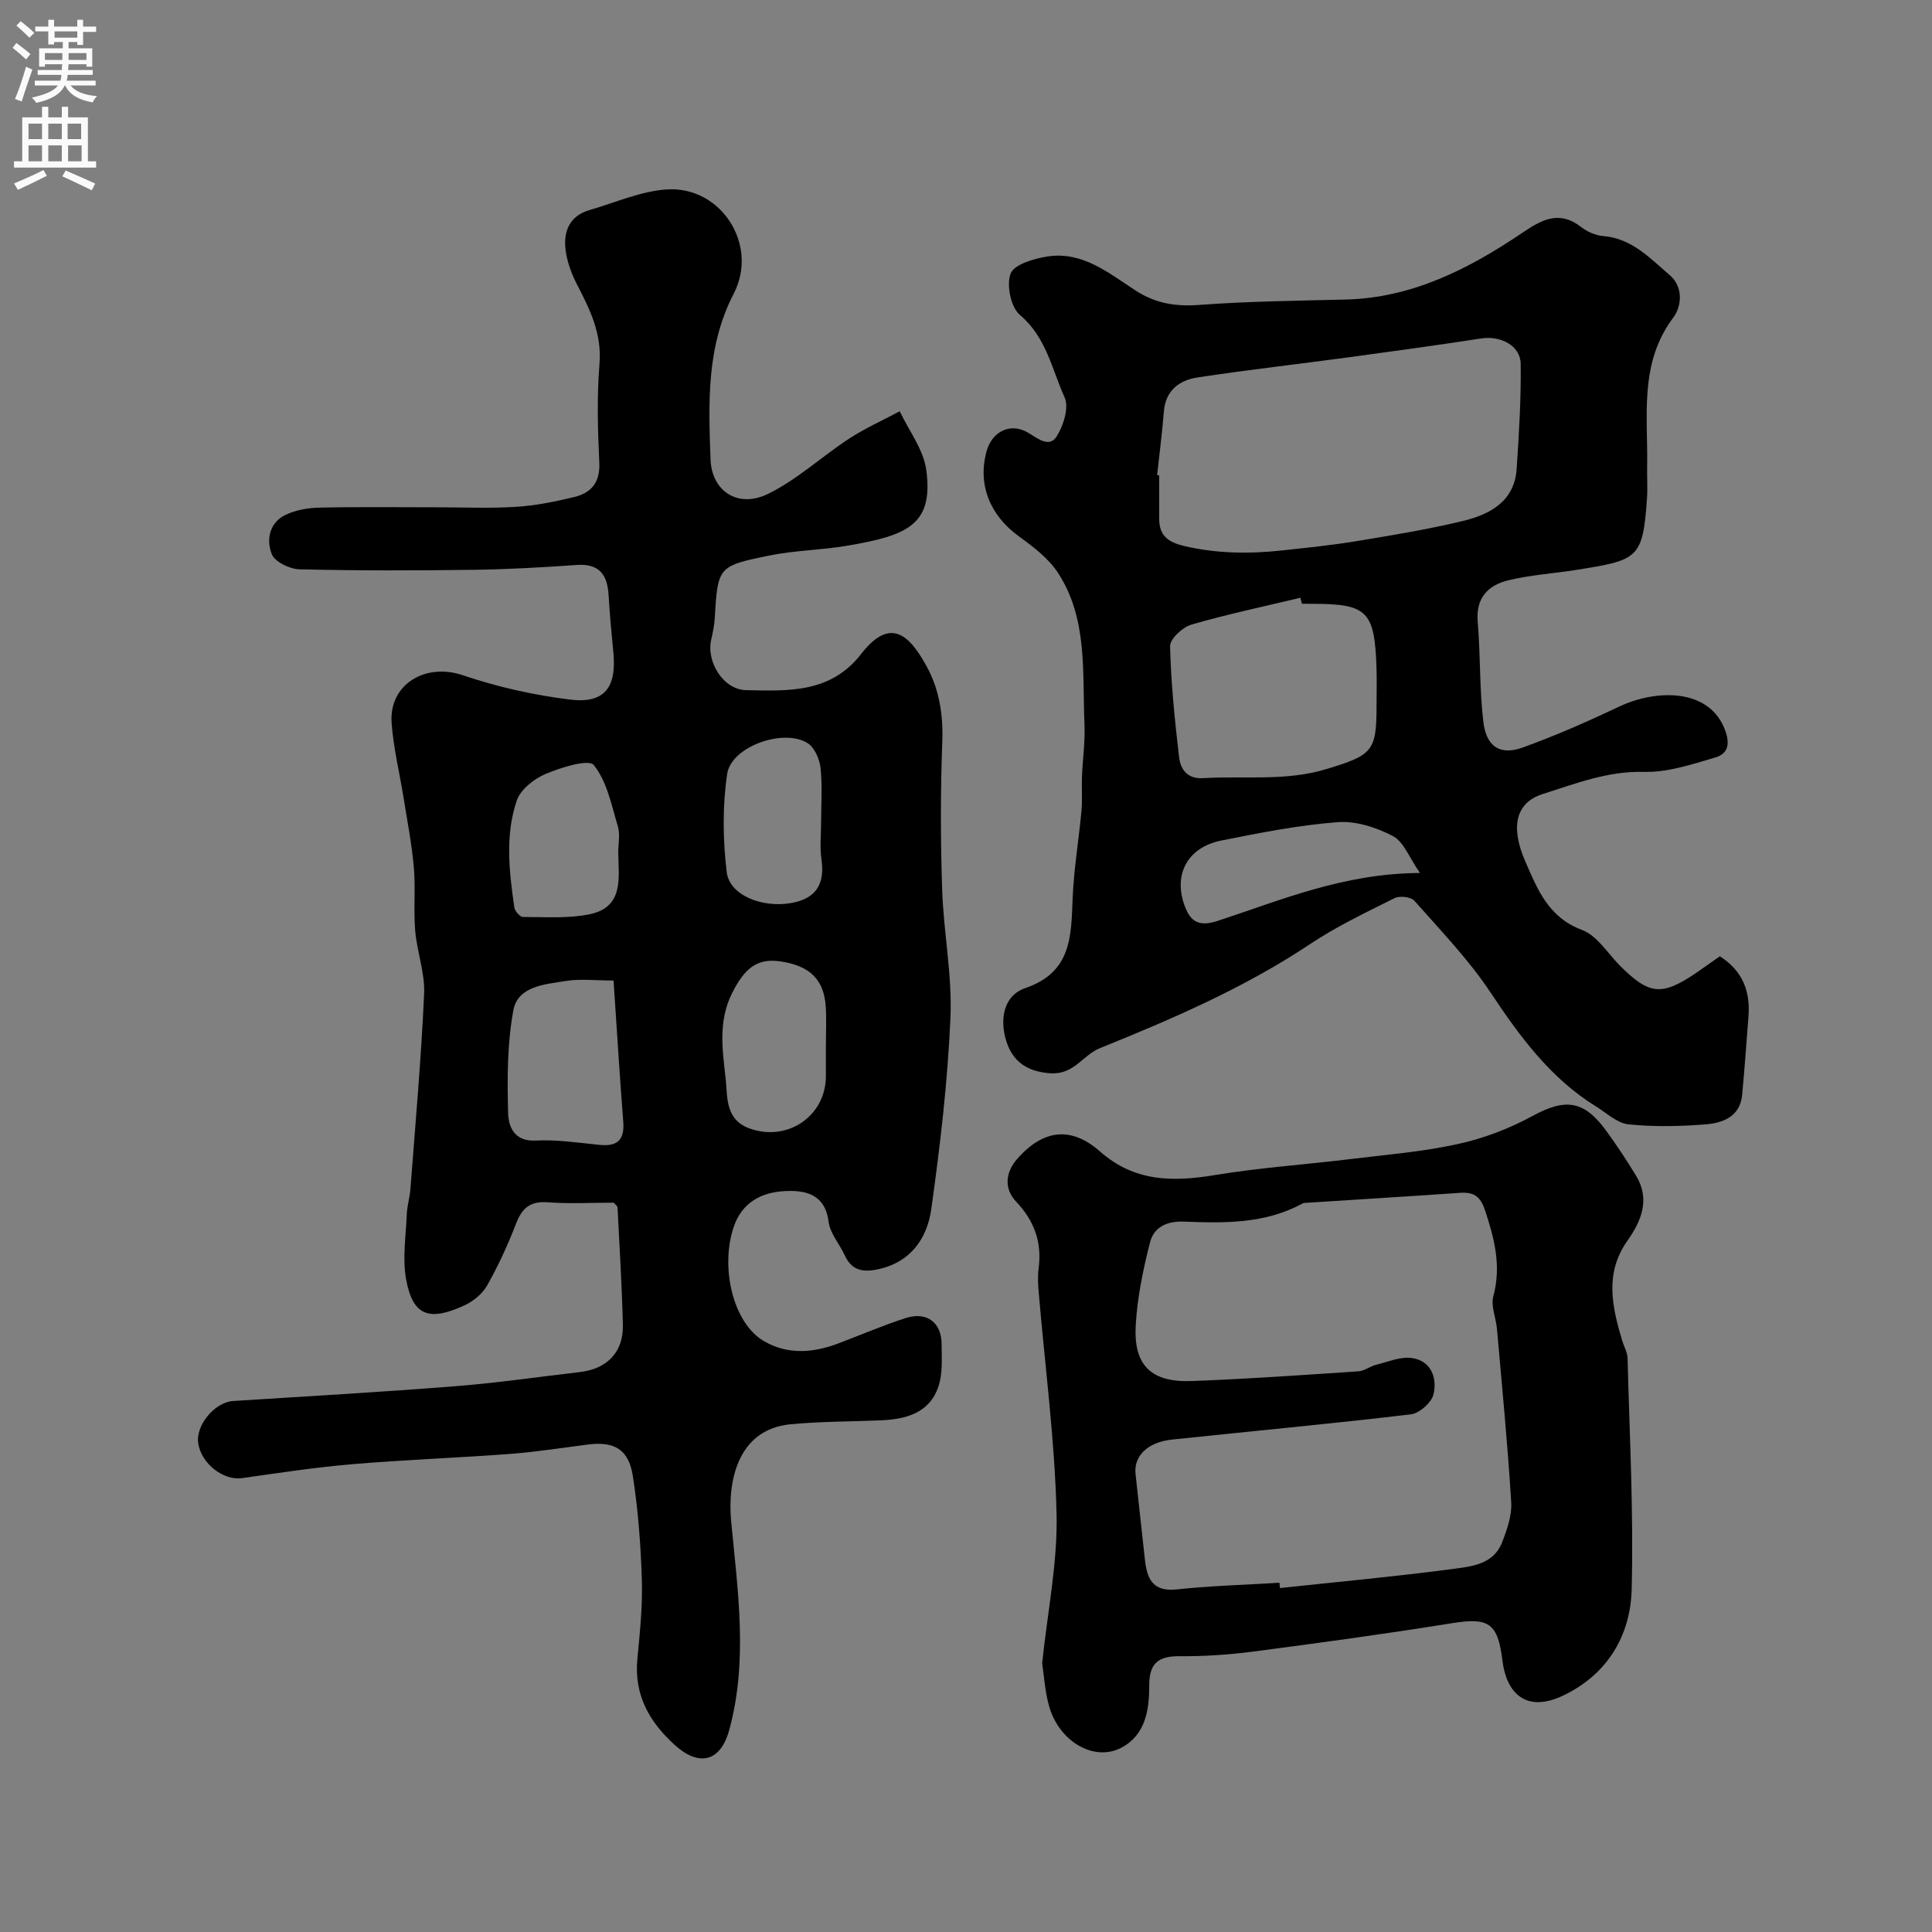<svg enable-background="new 0 0 400 400" viewBox="0 0 400 400" xmlns="http://www.w3.org/2000/svg"><rect x="0" y="0" width="400" height="400" fill="#808080" stroke="none"/><g fill="#000001"><path d="m127.08 249c-4.43 0-9.1.26-13.73-.08-3.66-.27-5.29 1.26-6.53 4.47-1.68 4.38-3.67 8.68-5.97 12.76-.97 1.73-2.87 3.28-4.71 4.12-7.26 3.34-10.67 2.23-12.06-5.4-.79-4.33-.04-8.96.14-13.44.07-1.77.62-3.52.76-5.3 1.02-13.46 2.22-26.91 2.83-40.38.19-4.31-1.48-8.68-1.85-13.06-.36-4.35.1-8.76-.28-13.1-.42-4.84-1.36-9.64-2.13-14.44-.82-5.16-2.1-10.28-2.47-15.46-.58-8.04 7.02-12.5 14.71-9.9 7.17 2.43 14.72 4.13 22.23 5.05 7.12.88 9.67-2.49 8.97-9.74-.38-3.93-.75-7.86-.98-11.79-.24-4.25-1.86-6.68-6.62-6.34-7.09.5-14.19.91-21.3 1-12.03.16-24.06.19-36.09-.1-2.01-.05-5.07-1.52-5.72-3.12-1.19-2.91-.54-6.5 2.79-8.13 2.12-1.03 4.7-1.47 7.08-1.52 8.02-.18 16.05-.07 24.08-.07 5.53 0 11.07.25 16.57-.09 4.04-.25 8.08-1.07 12.03-2.02 3.56-.85 5.45-3.01 5.25-7.14-.33-6.82-.51-13.69.04-20.48.5-6.19-1.94-11.15-4.6-16.29-1.16-2.24-2.11-4.75-2.42-7.24-.48-3.83.79-7.09 4.98-8.29 5.29-1.52 10.54-3.89 15.92-4.26 11.25-.77 19.15 11.44 13.91 21.58-5.7 11.02-5.22 22.65-4.8 34.3.24 6.61 5.66 10.17 11.84 7.18 6.05-2.93 11.16-7.75 16.86-11.47 3.31-2.16 6.97-3.79 10.47-5.66 1.91 4.05 4.94 7.95 5.5 12.18 1.5 11.32-3.86 13.53-16.41 15.66-5.31.9-10.78.95-16.05 2.02-10.75 2.18-10.7 2.36-11.35 13.07-.09 1.45-.39 2.9-.72 4.33-1.06 4.58 2.47 10.39 7.24 10.48 8.64.16 17.44.7 23.81-7.5 6.11-7.86 10.05-3.8 13.55 2.57 2.63 4.79 3.45 10.05 3.24 15.66-.38 10.15-.37 20.33-.03 30.49.29 8.87 2.1 17.76 1.72 26.58-.57 13.25-2.13 26.5-3.97 39.65-.87 6.18-4.39 11.15-11.32 12.51-2.93.58-5.19.1-6.55-2.87-1.09-2.38-3.08-4.59-3.39-7.03-.74-5.87-5.01-6.57-9.16-6.34-4.68.25-8.78 2.3-10.5 7.45-2.81 8.43-.1 19.83 6.2 23.56 4.86 2.88 10.14 2.52 15.32.58 4.71-1.77 9.35-3.79 14.14-5.32 4.34-1.39 7.39.94 7.4 5.41.01 2.95.25 6.09-.67 8.8-1.84 5.43-6.64 6.74-11.82 6.97-6.27.27-12.56.22-18.79.82-11.18 1.08-13.05 12.19-12.29 20.14 1.37 14.39 3.53 28.89-.42 43.22-1.81 6.57-6.28 7.57-11.26 3.04-5.28-4.79-8.45-10.38-7.74-17.81.52-5.42 1.09-10.88.93-16.29-.22-7.2-.76-14.44-1.86-21.55-.87-5.6-3.86-7.26-9.36-6.55-5.36.69-10.71 1.53-16.09 1.94-10.85.82-21.74 1.2-32.59 2.12-7.65.65-15.26 1.8-22.87 2.89-3.81.54-8.39-2.91-9.07-7.15-.61-3.79 3.42-8.58 7.24-8.82 15.3-.96 30.61-1.85 45.89-3.05 8.65-.68 17.26-1.94 25.89-2.94 5.64-.65 9.03-4.17 8.89-9.77-.2-8.09-.7-16.18-1.1-24.26-.01-.33-.37-.55-.78-1.04zm-.05-45.99c-3.72 0-6.91-.4-9.96.1-4.27.7-9.86 1.04-10.79 6.08-1.27 6.91-1.27 14.14-1.08 21.21.07 2.74 1.17 5.98 5.7 5.74 4.39-.23 8.84.46 13.25.9 3.66.36 5.18-1.02 4.89-4.79-.75-9.52-1.32-19.04-2.01-29.24zm43.96 13.83c0-2.82.15-5.65-.03-8.46-.37-5.65-3.4-8.52-9.59-9.36-4.8-.65-7.3 1.67-9.77 6.54-3.04 6-1.96 12.12-1.33 18.07.36 3.42-.13 8.08 4.73 9.93 7.85 2.99 15.98-2.38 15.99-10.75.01-1.99.01-3.98 0-5.97zm-42.99-40.29c0-1.83.42-3.78-.08-5.46-1.32-4.4-2.25-9.32-4.99-12.69-1.06-1.3-6.79.49-9.98 1.84-2.39 1.01-5.18 3.21-5.96 5.51-2.45 7.19-1.57 14.73-.5 22.14.11.75 1.17 1.96 1.79 1.96 4.6 0 9.33.35 13.78-.56 7.13-1.46 6.03-7.5 5.94-12.74zm42-6.16c0-3.82.29-7.67-.12-11.44-.2-1.82-1.26-4.22-2.7-5.11-5.02-3.1-15.8.74-16.63 6.4-.98 6.65-.9 13.63-.09 20.32.58 4.82 7.35 7.45 13.32 6.41 5.24-.92 7.04-3.98 6.29-9.12-.36-2.44-.07-4.97-.07-7.46z"/><path d="m356.08 197.99c4.81 3.07 6.32 7.35 5.92 12.49-.42 5.39-.8 10.79-1.3 16.17-.43 4.56-4 5.85-7.6 6.14-5.3.42-10.69.53-15.96-.01-2.33-.24-4.51-2.34-6.69-3.69-9.49-5.87-15.82-14.54-21.9-23.68-4.52-6.79-10.29-12.77-15.72-18.92-.71-.81-3.05-1.07-4.11-.54-5.95 2.98-12.02 5.87-17.54 9.55-13.59 9.05-28.44 15.45-43.48 21.52-3.54 1.43-5.33 5.52-10.23 5.19s-7.79-2.49-9.11-6.6c-1.41-4.41-.69-9.46 3.93-11.04 9.62-3.3 9.47-10.76 9.79-18.62.25-6.05 1.27-12.07 1.83-18.11.21-2.31 0-4.66.1-6.99.14-3.64.68-7.29.52-10.92-.47-10.66.74-21.74-5.46-31.29-1.96-3.02-5.12-5.42-8.1-7.58-6.01-4.35-8.62-10.73-6.7-17.66 1.16-4.16 5.05-6.01 8.71-3.74 2.04 1.26 4.31 3.03 5.78.71 1.42-2.23 2.6-6 1.66-8.08-2.64-5.84-3.79-12.48-9.26-17.08-1.88-1.58-2.83-6.22-1.92-8.57.74-1.91 4.81-3.09 7.57-3.53 7.27-1.16 12.74 3.43 18.27 7.02 4.2 2.72 8.31 3.36 13.21 3 10.07-.75 20.19-.86 30.29-1.11 13.78-.34 25.48-6.32 36.51-13.76 4.14-2.8 7.69-4.8 12.29-1.24 1.24.96 2.94 1.72 4.48 1.84 6 .47 9.78 4.63 13.88 8.14 2.88 2.47 2.36 6.52.73 8.7-7.18 9.54-5.25 20.39-5.45 30.98-.04 2.17.12 4.34-.03 6.5-.87 12.54-1.83 12.77-14.68 14.82-4.67.74-9.44 1.03-14.01 2.14-4.16 1.01-6.78 3.59-6.36 8.57.59 6.9.35 13.88 1.17 20.74.62 5.19 3.5 7 8.17 5.31 6.82-2.46 13.5-5.41 20.06-8.51 7.34-3.47 18.72-4 21.91 5.17 1.11 3.2.05 4.78-2.15 5.42-4.81 1.41-9.84 3.1-14.73 2.97-7.51-.2-14.15 2.43-20.95 4.58-5.61 1.78-6.76 6.77-3.63 13.94 2.53 5.81 4.78 11.61 11.76 14.21 3.13 1.17 5.33 4.88 7.92 7.47 6 5.97 8.57 6.23 15.63 1.47 1.62-1.12 3.21-2.26 4.98-3.49zm-116.51-99.61c.14.01.29.03.43.04v8.99c-.01 3.63 2 4.91 5.4 5.69 6.62 1.51 13.2 1.6 19.86.88 5.2-.56 10.42-1.09 15.57-1.94 7.4-1.22 14.82-2.43 22.09-4.19 5.59-1.36 10.64-4.04 11.09-10.81.48-7.24.93-14.5.83-21.74-.05-3.74-4.17-5.83-8.08-5.24-9.2 1.41-18.42 2.68-27.64 3.93-10.38 1.4-20.79 2.58-31.14 4.15-3.76.57-6.65 2.64-7.01 7.03-.36 4.41-.92 8.8-1.4 13.21zm29.97 26.62c-.1-.41-.21-.83-.31-1.24-7.54 1.81-15.15 3.4-22.59 5.57-1.82.53-4.43 2.97-4.39 4.47.19 7.68.98 15.35 1.87 22.99.3 2.52 1.72 4.52 4.98 4.32 8.55-.51 17.14.69 25.62-1.91 9.35-2.87 10.28-3.56 10.28-13.02 0-2.66.08-5.33-.01-7.98-.4-11.74-1.91-13.19-13.45-13.19-.67-.01-1.34-.01-2-.01zm24.45 55.74c-2.22-3.18-3.36-6.46-5.59-7.63-3.43-1.8-7.69-3.18-11.46-2.89-8.09.62-16.13 2.21-24.11 3.81-7 1.4-10.02 7.1-7.49 13.7 1.14 2.96 2.78 4.22 6.7 2.95 13.11-4.28 25.97-9.84 41.95-9.94z"/><path d="m215.77 344.35c1.12-10.76 3.23-20.91 2.98-31-.37-15.26-2.4-30.47-3.69-45.7-.14-1.66-.25-3.36-.03-4.99.72-5.41-.84-9.85-4.64-13.86-2.56-2.71-2.25-6.07.23-8.88 5.3-6.04 11.09-6.84 17.11-1.53 7.22 6.37 15.17 6.32 23.91 4.88 9.21-1.52 18.56-2.15 27.83-3.28 7.46-.91 15.01-1.52 22.33-3.12 5.32-1.16 10.62-3.17 15.41-5.78 6.82-3.72 10.69-3.37 15.35 3.04 2.2 3.03 4.28 6.17 6.22 9.38 2.92 4.85.98 9.37-1.81 13.32-4.8 6.78-3.21 13.66-1.13 20.68.37 1.24 1.09 2.46 1.13 3.7.41 15.94 1.26 31.9.85 47.82-.24 9.57-4.98 17.58-14.06 21.96-7.98 3.85-11.9-.67-12.69-7.13-.95-7.81-2.81-9.02-10.35-7.81-13.71 2.21-27.48 4.09-41.25 5.89-5.06.66-10.19 1-15.29.96-4.45-.03-6.26 1.54-6.25 6.11.01 4.96-.73 10.12-5.7 12.8-5.73 3.08-13.14-1.32-15.1-8.84-.8-2.98-.99-6.12-1.36-8.62zm49.12-16.66c.04.37.07.74.11 1.1 11.93-1.28 23.88-2.38 35.76-3.95 3.85-.51 8.41-.92 10.19-5.42 1.05-2.66 2.1-5.64 1.93-8.41-.73-11.98-1.9-23.93-2.95-35.89-.2-2.27-1.3-4.72-.75-6.76 1.68-6.23.24-11.86-1.7-17.72-1.02-3.08-2.43-3.87-5.29-3.67-10.53.73-21.06 1.37-31.59 2.05-.33.02-.7.02-.97.17-7.74 4.22-16.17 4.06-24.57 3.73-3.53-.14-6.18 1.22-6.95 4.27-1.44 5.63-2.65 11.43-2.97 17.21-.47 8.28 3.2 11.83 11.52 11.53 11.54-.42 23.07-1.25 34.59-2.01 1.23-.08 2.39-1.04 3.64-1.35 2.47-.61 5.08-1.75 7.45-1.4 3.99.58 5.24 4.14 4.45 7.51-.4 1.71-2.93 3.94-4.71 4.15-16.45 1.95-32.95 3.47-49.43 5.22-5.09.54-7.95 3.43-7.55 7.12.64 5.85 1.27 11.71 1.92 17.56.43 3.94 1.46 6.9 6.61 6.34 7.04-.75 14.16-.94 21.26-1.38z"/></g><path d="m2.6 9.9.8-1c.9.7 1.9 1.4 2.9 2.3l-.9 1.1c-1.1-1-2-1.8-2.8-2.4zm.5 10.6c.9-2.1 1.6-4.3 2.3-6.7.4.2.8.4 1.3.6-.7 2.1-1.5 4.3-2.2 6.6zm.3-15.2.9-.9c1 .8 2 1.6 2.8 2.4l-1 1c-.9-.9-1.8-1.7-2.7-2.5zm12.6-1.2h1.2v1.4h2.7v1.1h-2.7v2.7h-1.2v-.6h-1.8v1.3h4.9v3.8h-1.2v-.5h-3.7c0 .4-.1.9-.1 1.2h5.1v1h-5.2c0 .5-.1.9-.2 1.2h6v1h-5.2c1.1 1.3 2.9 2 5.5 2.2-.4.4-.7.8-.9 1.3-2.9-.5-4.8-1.6-5.7-3.5h-.1c-.8 1.7-2.7 2.9-5.9 3.6-.2-.4-.6-.8-.9-1.1 2.8-.6 4.6-1.4 5.4-2.5h-4.8v-1h5.3c.1-.3.2-.7.2-1.2h-4.9v-1h5c0-.4 0-.8.1-1.2h-3.6v.5h-1.2v-3.8h4.9v-1.3h-1.8v.5h-1.2v-2.7h-2.7v-1h2.7v-1.4h1.2v1.4h4.8zm-6.7 8.3h3.6c0-.4 0-.9 0-1.4h-3.6zm1.9-4.6h4.8v-1.3h-4.7v1.3zm6.7 3.2h-3.7v1.4h3.7v-2.4z" fill="#fafafb"/><path d="m8.7 22.1h1.3v2.2h2.8v-2.2h1.3v2.2h4.1v9.1h1.7v1.3h-17v-1.3h1.7v-9.1h4.1zm.3 13.1.7 1.2c-1.8.9-3.8 1.9-6 2.9-.2-.4-.5-.8-.8-1.3 2.3-1 4.4-1.9 6.1-2.8zm-3.1-6.4h2.8v-3.2h-2.8zm0 4.6h2.8v-3.3h-2.8zm4.1-4.6h2.8v-3.2h-2.8zm0 4.6h2.8v-3.3h-2.8zm3.6 1.9c2.1.9 4.1 1.8 6.1 2.7l-.7 1.4c-2.2-1.1-4.2-2-6.1-2.9zm3.2-9.7h-2.8v3.2h2.8zm-2.7 7.8h2.8v-3.3h-2.8z" fill="#fafafb"/></svg>